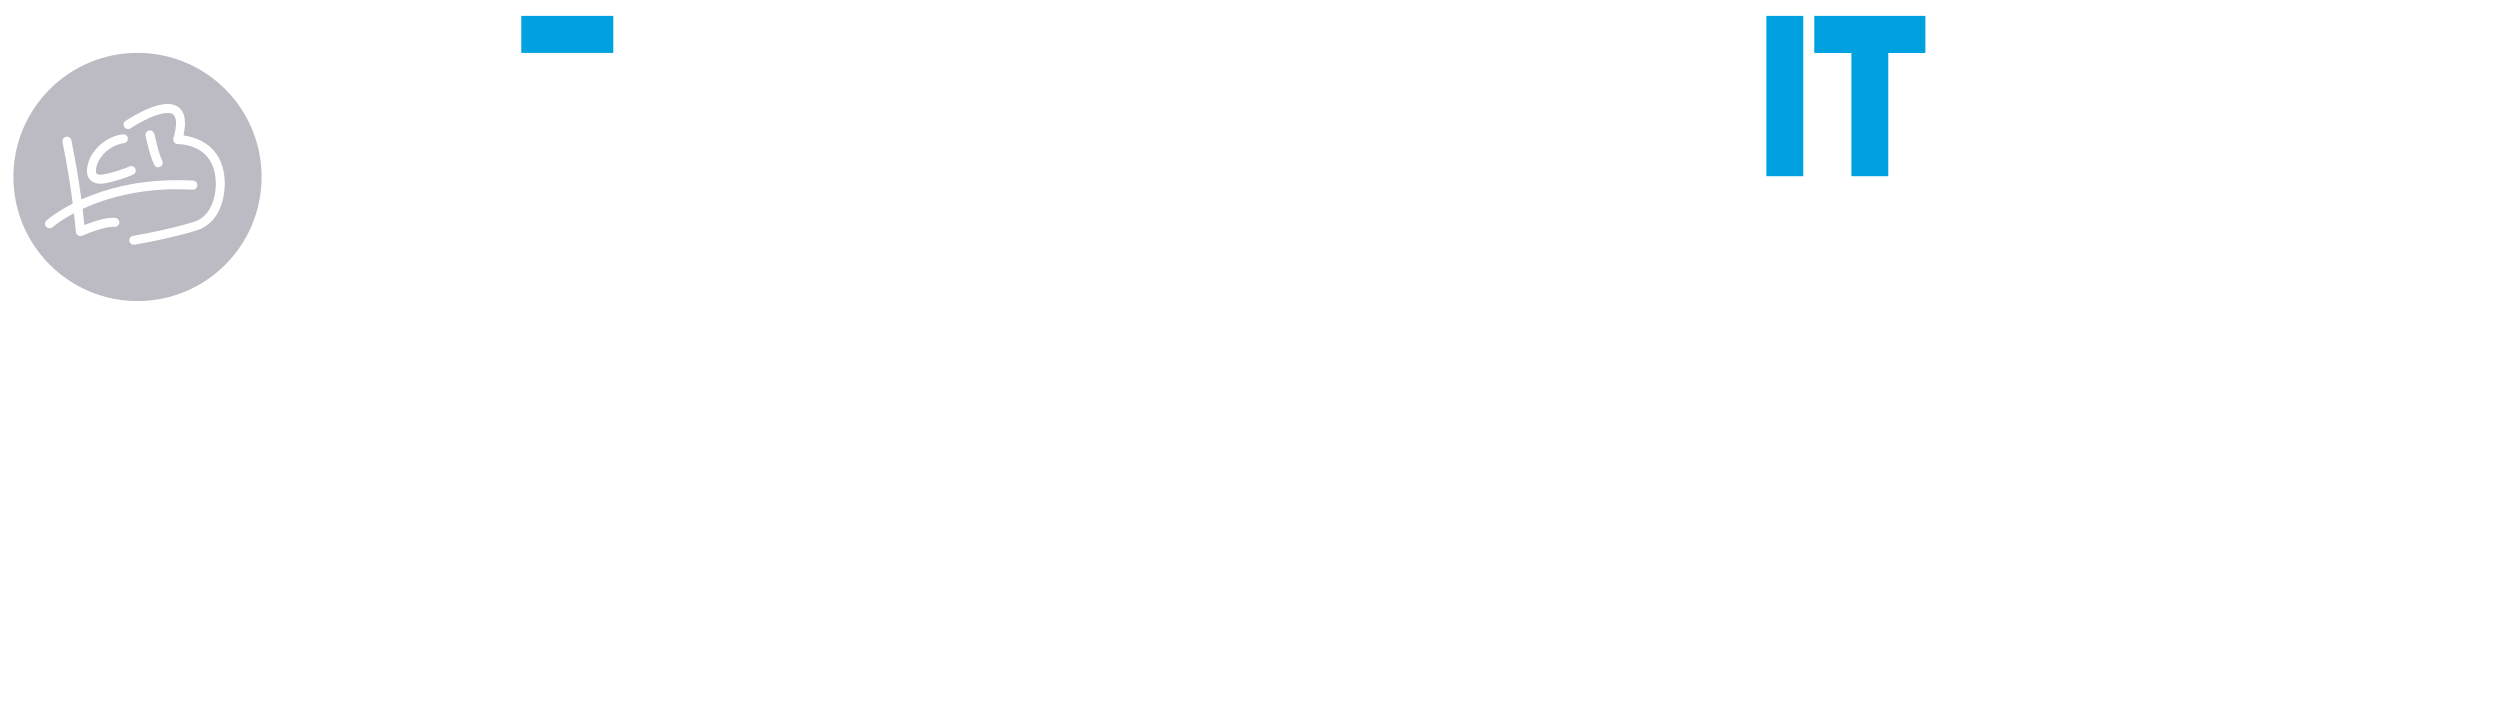 <?xml version="1.0" encoding="UTF-8" standalone="no"?>
<svg
   xmlns:dc="http://purl.org/dc/elements/1.1/"
   xmlns:cc="http://creativecommons.org/ns#"
   xmlns:rdf="http://www.w3.org/1999/02/22-rdf-syntax-ns#"
   xmlns:svg="http://www.w3.org/2000/svg"
   xmlns="http://www.w3.org/2000/svg"
   xmlns:sodipodi="http://sodipodi.sourceforge.net/DTD/sodipodi-0.dtd"
   xmlns:inkscape="http://www.inkscape.org/namespaces/inkscape"
   version="1.1"
   id="svg10"
   xml:space="preserve"
   width="775"
   height="218"
   viewBox="0 0 775 218"
   sodipodi:docname="LimexIT-Overlay mit Schatten.svg"
   inkscape:version="1.0.1 (3bc2e813f5, 2020-09-07)"><defs
     id="defs14"><clipPath
       clipPathUnits="userSpaceOnUse"
       id="clipPath26"><path
         d="M 0,595.28 H 841.89 V 0 H 0 Z"
         id="path24" /></clipPath><clipPath
       clipPathUnits="userSpaceOnUse"
       id="clipPath38"><path
         d="m 129.241,368.984 h 57.716 v -57.716 h -57.716 z"
         id="path36" /></clipPath><filter
       style="color-interpolation-filters:sRGB;"
       inkscape:label="Drop Shadow"
       id="filter456"><feFlood
         flood-opacity="0.498"
         flood-color="rgb(0,0,0)"
         result="flood"
         id="feFlood446" /><feComposite
         in="flood"
         in2="SourceGraphic"
         operator="in"
         result="composite1"
         id="feComposite448" /><feGaussianBlur
         in="composite1"
         stdDeviation="2.3"
         result="blur"
         id="feGaussianBlur450" /><feOffset
         dx="1.9"
         dy="-1.9"
         result="offset"
         id="feOffset452" /><feComposite
         in="SourceGraphic"
         in2="offset"
         operator="over"
         result="composite2"
         id="feComposite454" /></filter></defs><sodipodi:namedview
     pagecolor="#ffffff"
     bordercolor="#666666"
     borderopacity="1"
     objecttolerance="10"
     gridtolerance="10"
     guidetolerance="10"
     inkscape:pageopacity="0"
     inkscape:pageshadow="2"
     inkscape:window-width="2560"
     inkscape:window-height="1529"
     id="namedview12"
     showgrid="false"
     inkscape:zoom="2.1523001"
     inkscape:cx="331.80432"
     inkscape:cy="186.52371"
     inkscape:window-x="-8"
     inkscape:window-y="-8"
     inkscape:window-maximized="1"
     inkscape:current-layer="g18"
     inkscape:document-rotation="0" /><g
     id="g18"
     inkscape:groupmode="layer"
     inkscape:label="Limex-IT_Logo_Pantone_5255-299_mit_Claim_Invers"
     transform="matrix(1.333,0,0,-1.333,0,793.707)"><g
       id="g20"
       style="image-rendering:auto;filter:url(#filter456)"
       transform="translate(-128.023,216.048)"><g
         id="g22"
         clip-path="url(#clipPath26)"><g
           id="g28"
           transform="translate(186.957,340.126)"><path
             d="m 0,0 c 0,-15.938 -12.92,-28.858 -28.858,-28.858 -15.938,0 -28.858,12.92 -28.858,28.858 0,15.938 12.92,28.858 28.858,28.858 C -12.92,28.858 0,15.938 0,0"
             style="fill:#ffffff;fill-opacity:1;fill-rule:nonzero;stroke:none"
             id="path30" /></g><g
           id="g32"><g
             id="g34" /><g
             id="g46"><g
               clip-path="url(#clipPath38)"
               opacity="0.3"
               id="g44"><g
                 transform="translate(186.957,340.126)"
                 id="g42"><path
                   d="m 0,0 c 0,-15.938 -12.92,-28.858 -28.858,-28.858 -15.938,0 -28.858,12.92 -28.858,28.858 0,15.938 12.92,28.858 28.858,28.858 C -12.92,28.858 0,15.938 0,0"
                   style="fill:#1d1934;fill-opacity:1;fill-rule:nonzero;stroke:none"
                   id="path40" /></g></g></g></g><g
           id="g48"
           transform="translate(162.831,342.364)"><path
             d="M 0,0 C 0.88,0 1.369,0.809 1.034,1.516 0.852,1.901 0.682,2.294 0.545,2.696 -0.018,4.349 -0.424,6.045 -0.807,7.746 -0.919,8.243 -1.398,8.657 -1.988,8.573 -2.554,8.493 -2.966,7.946 -2.861,7.381 -2.802,7.064 -2.727,6.75 -2.653,6.436 -2.289,4.902 -1.913,3.371 -1.384,1.883 -1.223,1.43 -1.03,0.986 -0.819,0.553 -0.639,0.183 -0.309,0.01 0,0 m -16.497,-0.91 c 0.011,-0.117 0.018,-0.333 0.053,-0.544 0.128,-0.763 0.479,-1.392 1.133,-1.829 0.576,-0.386 1.229,-0.505 1.906,-0.522 0.446,-0.011 0.887,0.048 1.325,0.14 1.643,0.345 3.26,0.785 4.837,1.365 0.512,0.188 1.018,0.394 1.516,0.615 0.442,0.196 0.672,0.68 0.576,1.133 -0.14,0.662 -0.804,1.017 -1.432,0.762 -0.299,-0.121 -0.594,-0.254 -0.895,-0.371 -1.686,-0.654 -3.422,-1.132 -5.192,-1.496 -0.408,-0.084 -0.816,-0.098 -1.225,0 -0.29,0.069 -0.472,0.246 -0.487,0.546 -0.013,0.275 -0.018,0.558 0.025,0.829 0.104,0.668 0.303,1.319 0.649,1.897 0.939,1.572 2.231,2.765 3.929,3.491 0.597,0.255 1.215,0.441 1.862,0.505 0.509,0.051 0.912,0.445 0.946,0.975 0.033,0.521 -0.312,0.967 -0.773,1.059 -0.22,0.044 -0.46,0.033 -0.684,0 -1.12,-0.167 -2.168,-0.551 -3.155,-1.104 -1.041,-0.583 -1.951,-1.328 -2.734,-2.225 -0.702,-0.805 -1.311,-1.668 -1.672,-2.688 -0.279,-0.792 -0.495,-1.594 -0.508,-2.538 M 6.314,10.197 c 0.001,0.705 -0.068,1.292 -0.204,1.78 -0.359,1.289 -1.141,2.182 -2.444,2.571 -0.85,0.255 -1.714,0.226 -2.58,0.091 -1.04,-0.163 -2.035,-0.484 -3.01,-0.87 -1.348,-0.535 -2.64,-1.187 -3.892,-1.916 -0.568,-0.33 -1.13,-0.673 -1.68,-1.031 -0.645,-0.421 -0.632,-1.361 0.018,-1.757 0.402,-0.245 0.803,-0.202 1.193,0.053 1.293,0.843 2.637,1.593 4.039,2.239 1.026,0.473 2.075,0.886 3.183,1.129 C 1.548,12.62 2.164,12.71 2.791,12.61 3.313,12.526 3.745,12.301 3.954,11.79 4.061,11.529 4.136,11.247 4.179,10.968 4.286,10.275 4.21,9.583 4.104,8.896 3.993,8.176 3.821,7.47 3.624,6.769 3.432,6.086 3.902,5.437 4.592,5.412 4.988,5.397 5.385,5.374 5.778,5.324 7.042,5.164 8.244,4.802 9.361,4.18 c 1.357,-0.757 2.402,-1.817 3.101,-3.211 0.671,-1.339 0.943,-2.775 1.009,-4.257 0.045,-1.035 -0.046,-2.061 -0.243,-3.078 -0.237,-1.222 -0.623,-2.391 -1.271,-3.462 -0.624,-1.032 -1.448,-1.856 -2.525,-2.418 -0.53,-0.276 -1.099,-0.447 -1.667,-0.618 -2.08,-0.626 -4.185,-1.151 -6.303,-1.628 -2.407,-0.542 -4.826,-1.025 -7.257,-1.446 -0.555,-0.097 -0.936,-0.638 -0.841,-1.191 0.099,-0.578 0.637,-0.965 1.205,-0.862 1.084,0.197 2.169,0.387 3.25,0.598 2.385,0.466 4.759,0.983 7.115,1.581 1.446,0.367 2.887,0.753 4.304,1.221 1.22,0.404 2.282,1.071 3.188,1.979 0.853,0.853 1.49,1.855 1.971,2.957 0.728,1.668 1.072,3.422 1.158,5.231 0.032,0.675 0.007,1.35 -0.056,2.024 -0.101,1.099 -0.316,2.172 -0.695,3.21 C 14.203,2.457 13.25,3.861 11.892,4.976 10.22,6.349 8.274,7.076 6.155,7.387 5.944,7.418 5.945,7.412 5.99,7.623 6.182,8.502 6.305,9.39 6.314,10.197 m -23.4,-23.603 c -0.007,0.029 -0.012,0.047 -0.014,0.064 -0.036,0.347 -0.07,0.694 -0.109,1.041 -0.091,0.826 -0.181,1.652 -0.279,2.478 -0.014,0.114 0.006,0.168 0.116,0.218 1.638,0.751 3.314,1.402 5.028,1.958 3.139,1.02 6.35,1.714 9.625,2.121 1.496,0.185 2.996,0.32 4.502,0.376 0.935,0.034 1.87,0.067 2.805,0.059 1.168,-0.009 2.337,-0.059 3.505,-0.092 0.28,-0.008 0.531,0.072 0.736,0.262 0.335,0.309 0.439,0.69 0.303,1.124 -0.127,0.411 -0.495,0.698 -0.928,0.718 -0.908,0.041 -1.816,0.09 -2.725,0.101 -1.005,0.012 -2.012,0 -3.017,-0.032 -0.953,-0.031 -1.906,-0.08 -2.856,-0.161 -1.101,-0.094 -2.2,-0.216 -3.297,-0.354 -1.598,-0.201 -3.18,-0.499 -4.751,-0.857 -3.174,-0.723 -6.257,-1.722 -9.235,-3.043 -0.032,-0.014 -0.065,-0.025 -0.103,-0.039 -0.012,0.07 -0.021,0.125 -0.029,0.179 -0.167,1.168 -0.322,2.338 -0.502,3.504 -0.208,1.357 -0.419,2.714 -0.663,4.065 -0.361,2.001 -0.748,3.997 -1.132,5.993 -0.115,0.6 -0.667,0.961 -1.25,0.842 -0.572,-0.117 -0.929,-0.668 -0.814,-1.262 0.283,-1.464 0.577,-2.926 0.85,-4.393 0.203,-1.094 0.387,-2.192 0.566,-3.291 0.184,-1.128 0.356,-2.257 0.522,-3.388 0.147,-1.002 0.281,-2.006 0.418,-3.01 0.028,-0.206 0.023,-0.206 -0.168,-0.304 -1.593,-0.819 -3.134,-1.727 -4.587,-2.777 -0.462,-0.335 -0.918,-0.684 -1.346,-1.061 -0.426,-0.376 -0.429,-1.044 -0.051,-1.456 0.389,-0.425 1.025,-0.469 1.466,-0.102 0.146,0.121 0.29,0.244 0.44,0.36 1.399,1.088 2.904,2.01 4.462,2.849 0.025,0.013 0.052,0.021 0.084,0.033 0.005,-0.032 0.01,-0.053 0.013,-0.075 0.04,-0.354 0.082,-0.707 0.119,-1.062 0.08,-0.763 0.159,-1.527 0.236,-2.292 0.033,-0.324 0.053,-0.651 0.094,-0.975 0.09,-0.703 0.83,-1.089 1.505,-0.798 1.63,0.705 3.29,1.328 5.019,1.746 0.814,0.197 1.635,0.343 2.479,0.295 0.534,-0.031 1.018,0.373 1.081,0.89 0.07,0.566 -0.272,1.07 -0.813,1.183 -0.148,0.03 -0.302,0.038 -0.453,0.043 -0.822,0.023 -1.628,-0.103 -2.427,-0.278 -1.414,-0.31 -2.781,-0.771 -4.131,-1.287 -0.096,-0.037 -0.192,-0.074 -0.294,-0.113"
             style="fill:#ffffff;fill-opacity:1;fill-rule:nonzero;stroke:none"
             id="path50" /></g><path
           d="m 545.484,340.303 h -8.576 v 37.286 h 8.576 z"
           style="fill:#00a1e0;fill-opacity:1;fill-rule:nonzero;stroke:none"
           id="path52" /><g
           id="g54"
           transform="translate(573.886,368.96)"><path
             d="m 0,0 h -8.629 v -28.657 h -8.576 V 0 h -8.629 V 8.629 H 0 Z"
             style="fill:#00a1e0;fill-opacity:1;fill-rule:nonzero;stroke:none"
             id="path56" /></g><g
           id="g58"
           transform="translate(242.265,311.268)"><path
             d="m 0,0 h -35.788 c -2.348,0 -4.252,1.904 -4.252,4.252 v 62.069 h 21.772 l 0.008,-55.949 c 0.001,-2.342 1.9,-4.241 4.242,-4.241 H 0 Z"
             style="fill:#ffffff;fill-opacity:1;fill-rule:nonzero;stroke:none"
             id="path60" /></g><path
           d="m 247.354,377.589 h 21.397 v -8.613 h -21.397 z"
           style="fill:#00a1e0;fill-opacity:1;fill-rule:nonzero;stroke:none"
           id="path62" /><path
           d="m 247.354,361.335 h 21.397 v -50.068 h -21.397 z"
           style="fill:#ffffff;fill-opacity:1;fill-rule:nonzero;stroke:none"
           id="path64" /><g
           id="g66"
           transform="translate(336.778,354.061)"><path
             d="M 0,0 V -42.793 H -23.149 V 0 H -40.041 V -42.793 H -62.939 V 7.258 h 98.796 c 2.31,0 4.183,-1.873 4.183,-4.183 V -42.793 H 17.017 V -4.184 C 17.017,-1.873 15.144,0 12.833,0 Z"
             style="fill:#ffffff;fill-opacity:1;fill-rule:nonzero;stroke:none"
             id="path68" /></g><g
           id="g70"
           transform="translate(424.075,340.297)"><path
             d="m 0,0 v 9.507 c 0,2.351 -1.906,4.257 -4.257,4.257 h -10.756 c -2.351,0 -4.257,-1.906 -4.257,-4.257 V 0 Z m -19.27,-7.382 v -14.389 h 42.168 v -7.258 h -60.822 c -2.344,0 -4.244,1.9 -4.244,4.243 v 41.625 c 0,2.31 1.873,4.183 4.184,4.183 h 56.632 c 2.347,0 4.25,-1.903 4.25,-4.25 V -7.382 Z"
             style="fill:#ffffff;fill-opacity:1;fill-rule:nonzero;stroke:none"
             id="path72" /></g><g
           id="g74"
           transform="translate(473.503,336.294)"><path
             d="M 0,0 -22.147,25.026 H -0.25 L 11.011,12.263 36.454,41.295 H 58.351 L 22.022,0 44.295,-25.026 H 22.398 L 11.011,-12.389 -0.25,-25.026 h -22.022 z"
             style="fill:#ffffff;fill-opacity:1;fill-rule:nonzero;stroke:none"
             id="path76" /></g><path
           d="m 537.508,295.966 h 1.101 V 278.12 h -1.101 z"
           style="fill:#ffffff;fill-opacity:1;fill-rule:nonzero;stroke:none"
           id="path78" /><g
           id="g80"
           transform="translate(546.758,295.966)"><path
             d="m 0,0 h 1.375 l 11.272,-16.371 h 0.05 V 0 h 1.1 v -17.846 h -1.3 L 1.15,-1.35 H 1.101 V -17.846 H 0 Z"
             style="fill:#ffffff;fill-opacity:1;fill-rule:nonzero;stroke:none"
             id="path82" /></g><g
           id="g84"
           transform="translate(569.809,279.07)"><path
             d="m 0,0 h 4.799 c 3.323,0 7.097,1.824 7.097,7.998 0,7.298 -4.673,7.947 -7.323,7.947 H 0 Z m -1.101,16.896 h 5.849 c 6.374,0 8.248,-4.375 8.248,-8.898 0,-5.049 -2.574,-8.948 -8.298,-8.948 h -5.799 z"
             style="fill:#ffffff;fill-opacity:1;fill-rule:nonzero;stroke:none"
             id="path86" /></g><path
           d="m 590.383,295.966 h 1.101 V 278.12 h -1.101 z"
           style="fill:#ffffff;fill-opacity:1;fill-rule:nonzero;stroke:none"
           id="path88" /><g
           id="g90"
           transform="translate(604.981,279.07)"><path
             d="M 0,0 H 0.051 L 6.224,16.896 H 7.323 L 0.65,-0.95 h -1.274 l -6.648,17.846 h 1.149 z"
             style="fill:#ffffff;fill-opacity:1;fill-rule:nonzero;stroke:none"
             id="path92" /></g><path
           d="m 618.532,295.966 h 1.101 V 278.12 h -1.101 z"
           style="fill:#ffffff;fill-opacity:1;fill-rule:nonzero;stroke:none"
           id="path94" /><g
           id="g96"
           transform="translate(628.883,279.07)"><path
             d="m 0,0 h 4.799 c 3.323,0 7.097,1.824 7.097,7.998 0,7.298 -4.673,7.947 -7.323,7.947 H 0 Z m -1.101,16.896 h 5.849 c 6.374,0 8.248,-4.375 8.248,-8.898 0,-5.049 -2.574,-8.948 -8.298,-8.948 h -5.799 z"
             style="fill:#ffffff;fill-opacity:1;fill-rule:nonzero;stroke:none"
             id="path98" /></g><g
           id="g100"
           transform="translate(650.558,295.966)"><path
             d="m 0,0 v -10.697 c 0,-2.15 0.449,-6.624 5.599,-6.624 4.373,0 5.847,2.575 5.847,6.624 V 0 h 1.101 v -10.697 c 0,-4.249 -1.6,-7.574 -6.948,-7.574 -6.349,0 -6.7,5.199 -6.7,7.574 V 0 Z"
             style="fill:#ffffff;fill-opacity:1;fill-rule:nonzero;stroke:none"
             id="path102" /></g><g
           id="g104"
           transform="translate(681.03,284.794)"><path
             d="m 0,0 -3.824,10.097 h -0.05 L -7.849,0 Z M -3.274,11.172 3.773,-6.674 H 2.599 L 0.35,-0.95 h -8.548 l -2.275,-5.724 h -1.174 l 7.172,17.846 z"
             style="fill:#ffffff;fill-opacity:1;fill-rule:nonzero;stroke:none"
             id="path106" /></g><g
           id="g108"
           transform="translate(691.082,295.966)"><path
             d="m 0,0 h 1.101 v -16.896 h 10.122 v -0.95 H 0 Z"
             style="fill:#ffffff;fill-opacity:1;fill-rule:nonzero;stroke:none"
             id="path110" /></g><g
           id="g112"
           transform="translate(549.155,260.867)"><path
             d="m 0,0 c -0.125,3.049 -2.424,4.573 -5.724,4.573 -2.024,0 -4.898,-0.849 -4.898,-3.799 0,-2.874 3.049,-3.348 6.073,-3.973 3.049,-0.625 6.099,-1.4 6.099,-4.949 0,-3.7 -3.549,-5.024 -6.274,-5.024 -4.173,0 -7.573,1.725 -7.523,6.323 h 1.1 c -0.225,-3.898 2.899,-5.374 6.423,-5.374 2.15,0 5.174,0.976 5.174,4.075 0,3.024 -3.05,3.549 -6.098,4.173 -3.025,0.625 -6.074,1.35 -6.074,4.749 0,3.425 3.174,4.749 5.998,4.749 C -1.999,5.523 0.925,3.924 1.1,0 Z"
             style="fill:#ffffff;fill-opacity:1;fill-rule:nonzero;stroke:none"
             id="path114" /></g><g
           id="g116"
           transform="translate(565.956,248.645)"><path
             d="m 0,0 c 4.649,0 7.373,3.824 7.373,8.398 0,4.575 -2.724,8.398 -7.373,8.398 -4.674,0 -7.397,-3.823 -7.397,-8.398 C -7.397,3.824 -4.674,0 0,0 m 0,-0.949 c -5.349,0 -8.498,4.124 -8.498,9.347 0,5.224 3.149,9.348 8.498,9.348 5.324,0 8.474,-4.124 8.474,-9.348 0,-5.223 -3.15,-9.347 -8.474,-9.347"
             style="fill:#ffffff;fill-opacity:1;fill-rule:nonzero;stroke:none"
             id="path118" /></g><g
           id="g120"
           transform="translate(582.883,256.918)"><path
             d="M 0,0 V -8.798 H -1.101 V 9.048 H 10.097 V 8.098 H 0 V 0.95 H 9.098 V 0 Z"
             style="fill:#ffffff;fill-opacity:1;fill-rule:nonzero;stroke:none"
             id="path122" /></g><g
           id="g124"
           transform="translate(597.708,265.016)"><path
             d="M 0,0 V 0.95 H 13.671 V 0 H 7.373 v -16.896 h -1.1 V 0 Z"
             style="fill:#ffffff;fill-opacity:1;fill-rule:nonzero;stroke:none"
             id="path126" /></g><g
           id="g128"
           transform="translate(615.883,265.966)"><path
             d="m 0,0 h 1.125 l 4.649,-16.671 h 0.05 L 10.548,0 h 1.375 l 4.799,-16.671 h 0.049 L 21.345,0 h 1.175 l -5.124,-17.846 h -1.25 L 11.248,-0.95 H 11.197 L 6.374,-17.846 H 5.149 Z"
             style="fill:#ffffff;fill-opacity:1;fill-rule:nonzero;stroke:none"
             id="path130" /></g><g
           id="g132"
           transform="translate(654.455,254.794)"><path
             d="m 0,0 -3.824,10.097 h -0.05 L -7.849,0 Z M -3.274,11.172 3.773,-6.674 H 2.599 L 0.35,-0.95 h -8.548 l -2.275,-5.724 h -1.174 l 7.172,17.846 z"
             style="fill:#ffffff;fill-opacity:1;fill-rule:nonzero;stroke:none"
             id="path134" /></g><g
           id="g136"
           transform="translate(671.955,257.193)"><path
             d="M 0,0 C 2.6,0 4.549,1.225 4.549,4.099 4.549,6.798 2.399,7.822 0,7.822 H -6.348 V 0 Z M -7.448,8.772 H 0 C 3.125,8.772 5.649,7.623 5.649,4.174 5.649,1.774 4.199,0 1.825,-0.4 v -0.05 c 2.65,-0.3 3.299,-1.975 3.474,-3.824 0.175,-1.85 -0.125,-3.849 0.599,-4.799 H 4.674 C 3.999,-7.849 4.399,-5.799 4.199,-4.074 3.975,-2.35 3.125,-0.95 0,-0.95 h -6.348 v -8.123 h -1.1 z"
             style="fill:#ffffff;fill-opacity:1;fill-rule:nonzero;stroke:none"
             id="path138" /></g><g
           id="g140"
           transform="translate(697.379,249.07)"><path
             d="M 0,0 V -0.95 H -12.122 V 16.896 H -0.125 V 15.945 H -11.021 V 8.798 H -0.774 V 7.848 H -11.021 V 0 Z"
             style="fill:#ffffff;fill-opacity:1;fill-rule:nonzero;stroke:none"
             id="path142" /></g><g
           id="g144"
           transform="translate(549.155,230.867)"><path
             d="m 0,0 c -0.125,3.049 -2.424,4.573 -5.724,4.573 -2.024,0 -4.898,-0.849 -4.898,-3.799 0,-2.874 3.049,-3.348 6.073,-3.973 3.049,-0.625 6.099,-1.4 6.099,-4.949 0,-3.7 -3.549,-5.024 -6.274,-5.024 -4.173,0 -7.573,1.725 -7.523,6.323 h 1.1 c -0.225,-3.898 2.899,-5.374 6.423,-5.374 2.15,0 5.174,0.976 5.174,4.075 0,3.024 -3.05,3.549 -6.098,4.173 -3.025,0.625 -6.074,1.35 -6.074,4.749 0,3.425 3.174,4.749 5.998,4.749 C -1.999,5.523 0.925,3.924 1.1,0 Z"
             style="fill:#ffffff;fill-opacity:1;fill-rule:nonzero;stroke:none"
             id="path146" /></g><g
           id="g148"
           transform="translate(565.956,218.645)"><path
             d="m 0,0 c 4.649,0 7.373,3.824 7.373,8.398 0,4.575 -2.724,8.398 -7.373,8.398 -4.674,0 -7.397,-3.823 -7.397,-8.398 C -7.397,3.824 -4.674,0 0,0 m 0,-0.949 c -5.349,0 -8.498,4.124 -8.498,9.347 0,5.224 3.149,9.348 8.498,9.348 5.324,0 8.474,-4.124 8.474,-9.348 0,-5.223 -3.15,-9.347 -8.474,-9.347"
             style="fill:#ffffff;fill-opacity:1;fill-rule:nonzero;stroke:none"
             id="path150" /></g><g
           id="g152"
           transform="translate(581.782,235.966)"><path
             d="m 0,0 h 1.101 v -16.896 h 10.122 v -0.95 H 0 Z"
             style="fill:#ffffff;fill-opacity:1;fill-rule:nonzero;stroke:none"
             id="path154" /></g><g
           id="g156"
           transform="translate(600.383,235.966)"><path
             d="m 0,0 v -10.697 c 0,-2.15 0.449,-6.624 5.599,-6.624 4.373,0 5.847,2.575 5.847,6.624 V 0 h 1.101 v -10.697 c 0,-4.249 -1.6,-7.574 -6.948,-7.574 -6.349,0 -6.7,5.199 -6.7,7.574 V 0 Z"
             style="fill:#ffffff;fill-opacity:1;fill-rule:nonzero;stroke:none"
             id="path158" /></g><g
           id="g160"
           transform="translate(619.158,235.016)"><path
             d="M 0,0 V 0.95 H 13.671 V 0 H 7.373 v -16.896 h -1.1 V 0 Z"
             style="fill:#ffffff;fill-opacity:1;fill-rule:nonzero;stroke:none"
             id="path162" /></g><path
           d="m 639.058,235.966 h 1.101 V 218.12 h -1.101 z"
           style="fill:#ffffff;fill-opacity:1;fill-rule:nonzero;stroke:none"
           id="path164" /><g
           id="g166"
           transform="translate(656.006,218.645)"><path
             d="m 0,0 c 4.649,0 7.373,3.824 7.373,8.398 0,4.575 -2.724,8.398 -7.373,8.398 -4.674,0 -7.397,-3.823 -7.397,-8.398 C -7.397,3.824 -4.674,0 0,0 m 0,-0.949 c -5.349,0 -8.498,4.124 -8.498,9.347 0,5.224 3.149,9.348 8.498,9.348 5.324,0 8.474,-4.124 8.474,-9.348 0,-5.223 -3.15,-9.347 -8.474,-9.347"
             style="fill:#ffffff;fill-opacity:1;fill-rule:nonzero;stroke:none"
             id="path168" /></g><g
           id="g170"
           transform="translate(671.832,235.966)"><path
             d="m 0,0 h 1.375 l 11.272,-16.371 h 0.05 V 0 h 1.1 v -17.846 h -1.3 L 1.15,-1.35 H 1.101 V -17.846 H 0 Z"
             style="fill:#ffffff;fill-opacity:1;fill-rule:nonzero;stroke:none"
             id="path172" /></g><g
           id="g174"
           transform="translate(705.43,230.867)"><path
             d="m 0,0 c -0.125,3.049 -2.425,4.573 -5.724,4.573 -2.024,0 -4.898,-0.849 -4.898,-3.799 0,-2.874 3.049,-3.348 6.073,-3.973 3.049,-0.625 6.099,-1.4 6.099,-4.949 0,-3.7 -3.549,-5.024 -6.274,-5.024 -4.173,0 -7.573,1.725 -7.523,6.323 h 1.1 c -0.225,-3.898 2.899,-5.374 6.423,-5.374 2.15,0 5.174,0.976 5.174,4.075 0,3.024 -3.05,3.549 -6.098,4.173 -3.025,0.625 -6.074,1.35 -6.074,4.749 0,3.425 3.174,4.749 5.998,4.749 C -1.999,5.523 0.925,3.924 1.1,0 Z"
             style="fill:#ffffff;fill-opacity:1;fill-rule:nonzero;stroke:none"
             id="path176" /></g></g></g></g></svg>
